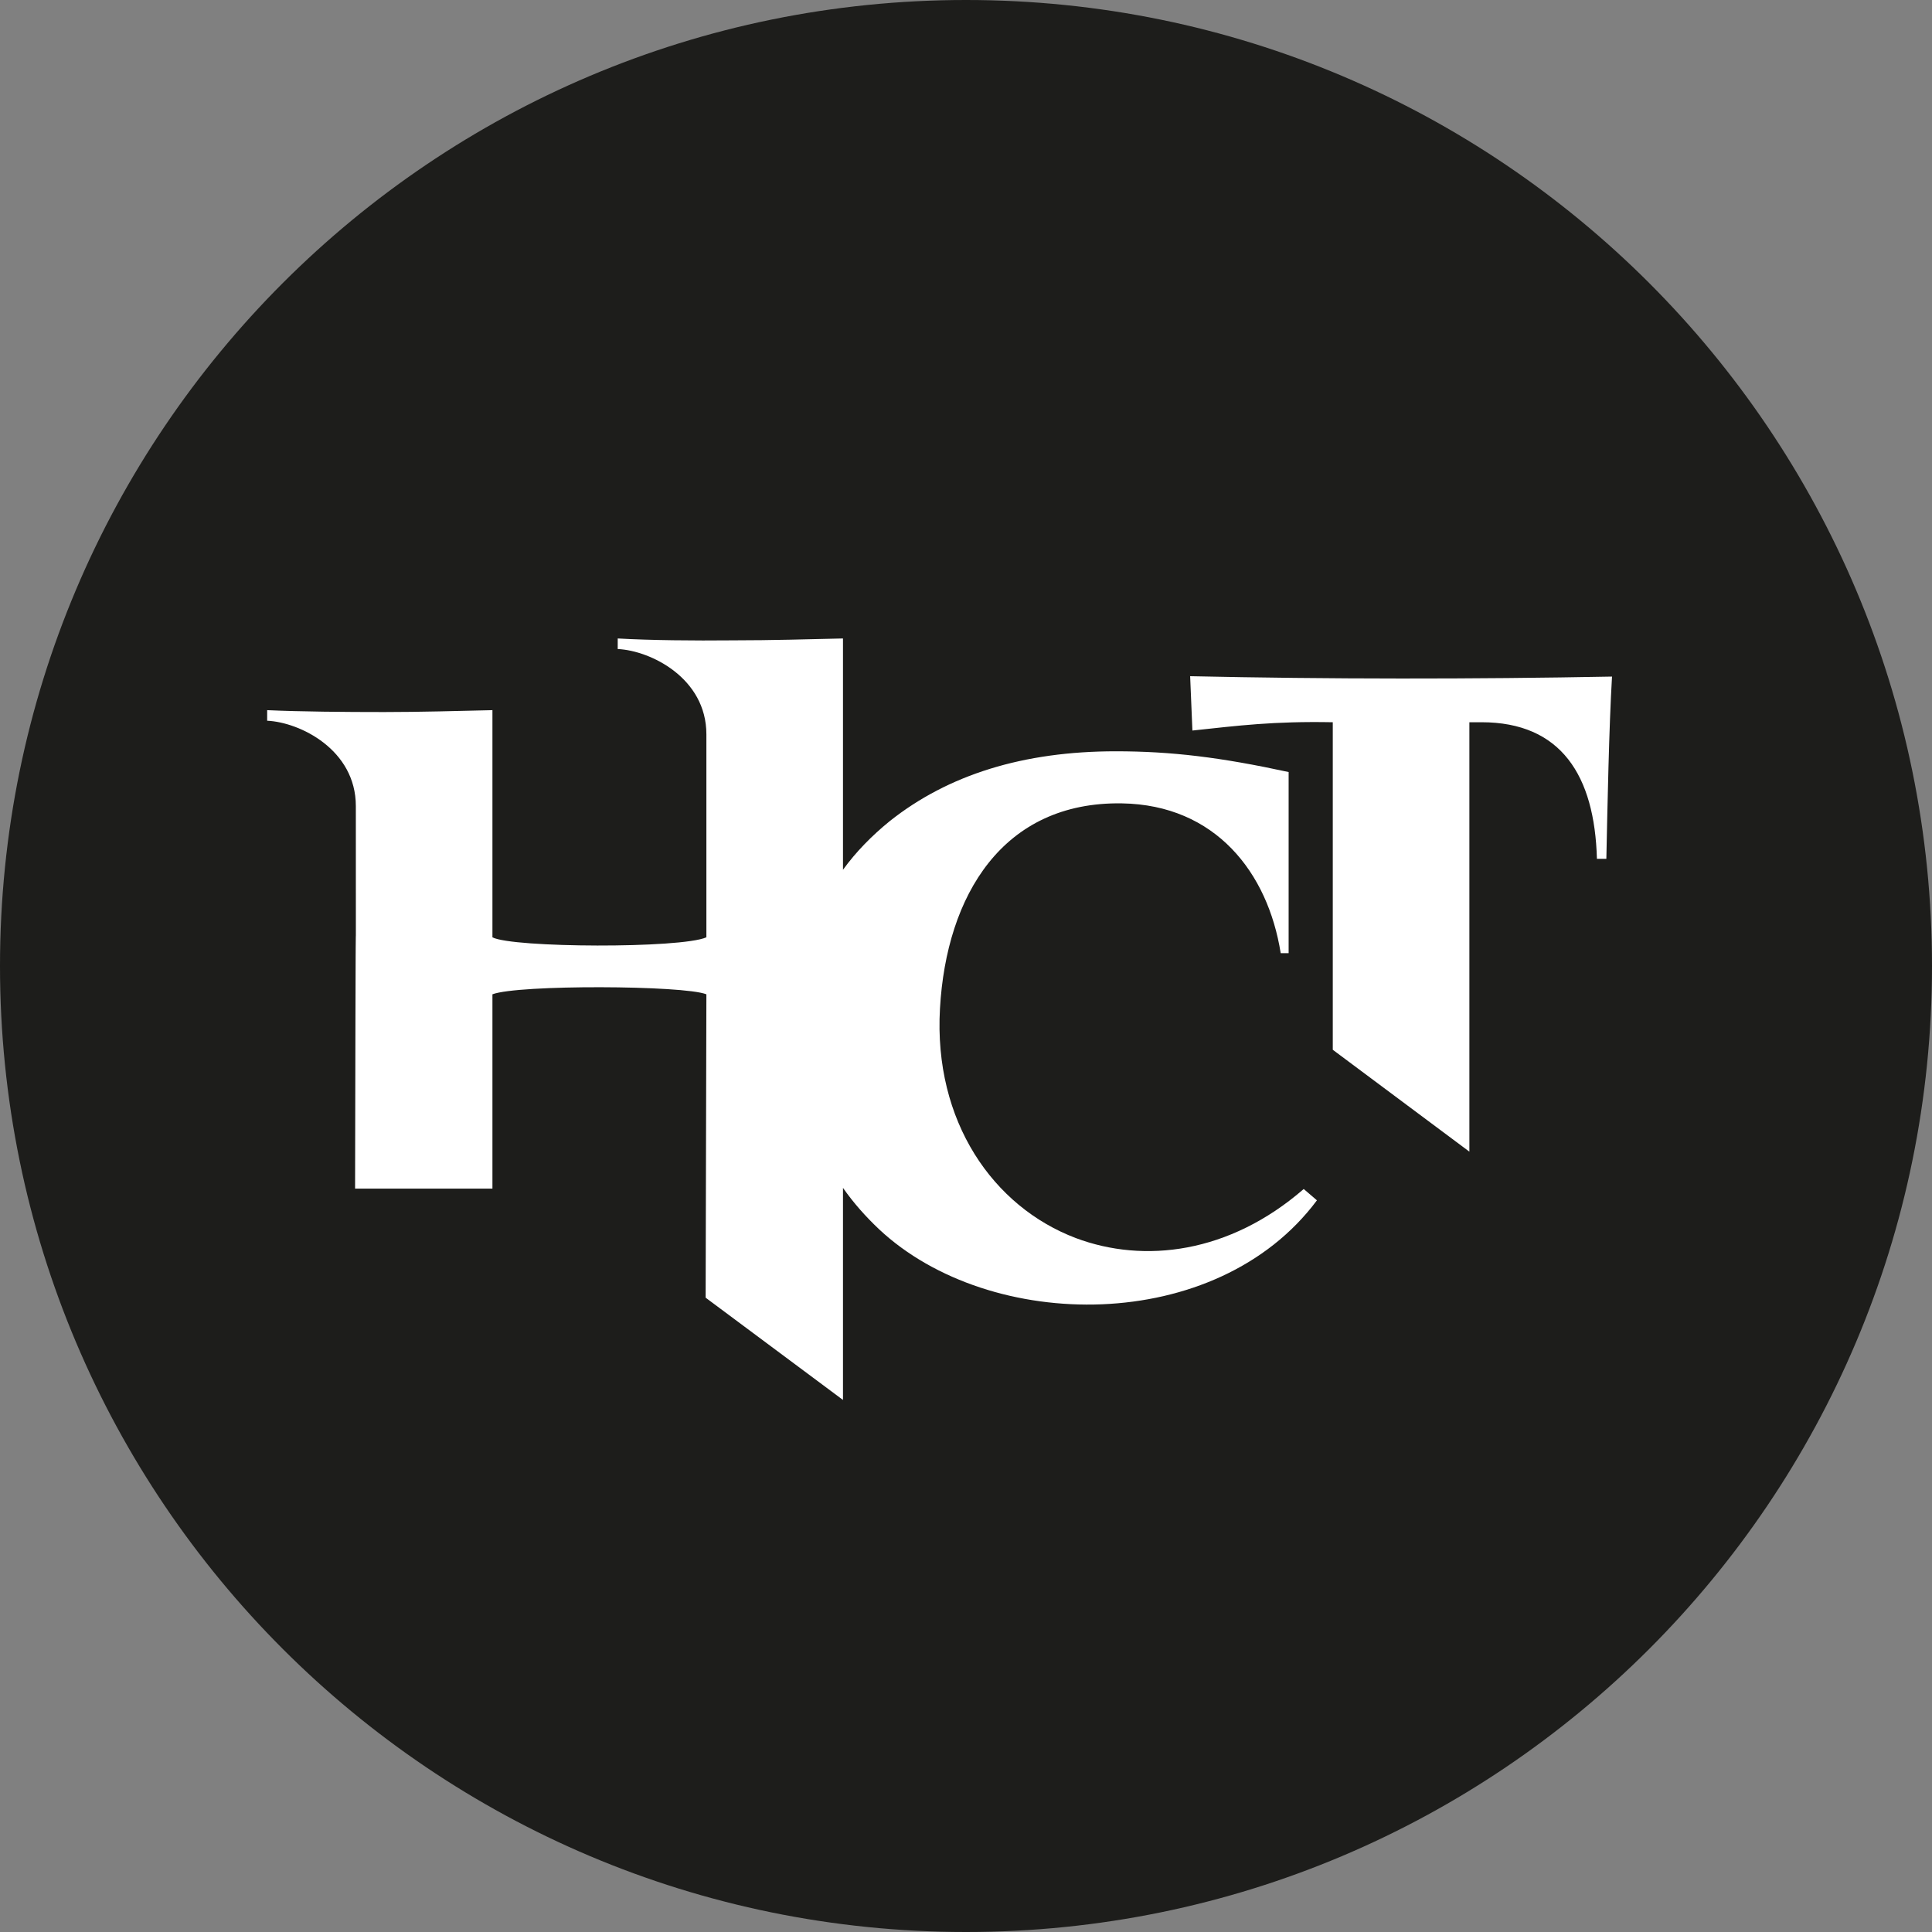 <?xml version="1.0" encoding="utf-8"?>
<!-- Generator: Adobe Illustrator 24.1.3, SVG Export Plug-In . SVG Version: 6.00 Build 0)  -->
<svg version="1.1" id="Слой_1" xmlns="http://www.w3.org/2000/svg" xmlns:xlink="http://www.w3.org/1999/xlink" x="0px" y="0px"
	 viewBox="0 0 512 512" style="enable-background:new 0 0 512 512;" xml:space="preserve">
<rect x="0" y="0" width="512" height="512" fill="#808080" stroke="none"/>
<style type="text/css">
	.st0{fill-rule:evenodd;clip-rule:evenodd;fill:#1D1D1B;}
	.st1{fill:#FFFFFF;}
</style>
<g>
	<path class="st0" d="M256,0c141.4,0,256,114.6,256,256c0,141.4-114.6,256-256,256S0,397.4,0,256C0,114.6,114.6,0,256,0z"/>
	<path class="st1" d="M427.2,179.3c-0.8,13.4-1.2,34.3-1.5,48.3h-2.5c-0.6-22.1-9.5-36.2-30.6-36.2l-3.2,0v113.8l-36.2-27v-86.8
		c-15.8-0.3-25,0.9-37.2,2.2l-0.6-14.4C351.8,180,390.7,180,427.2,179.3z M233,325.8c-3.6-3.4-6.8-7-9.6-11V371L187,343.9l0.2-80.4
		c-6-2.4-49.9-2.6-56.7,0V315H94.1c0.3-158.4,0.2,31.9,0.2-101.4c0-14.9-14.8-22.2-23.5-22.6v-2.8c8.9,0.4,20.5,0.5,31,0.5
		c9.5,0,20-0.3,28.7-0.5v60.2c5.3,2.8,49.9,3,56.7,0v-53.8c0-14.9-14.8-22.2-23.5-22.6v-2.8c8.7,0.5,20.2,0.6,30.4,0.5
		c10.6,0,20.3-0.3,29.3-0.5v61.3c3.4-4.7,7.6-9,12.4-12.9c15.5-12.3,35.4-18.5,59.9-18.5c14.8,0,27.8,1.6,45.8,5.5v48h-2.1
		c-3.4-21.4-17.3-39.3-42.1-39.7c-31.5-0.5-46.5,24.3-48.2,54.4c-1.7,29.9,14.1,52.5,36,60.8c18.1,6.8,40.7,4.1,60.4-13l3.5,3
		C322.4,353.8,262.4,353.3,233,325.8z"/>
</g>
</svg>
